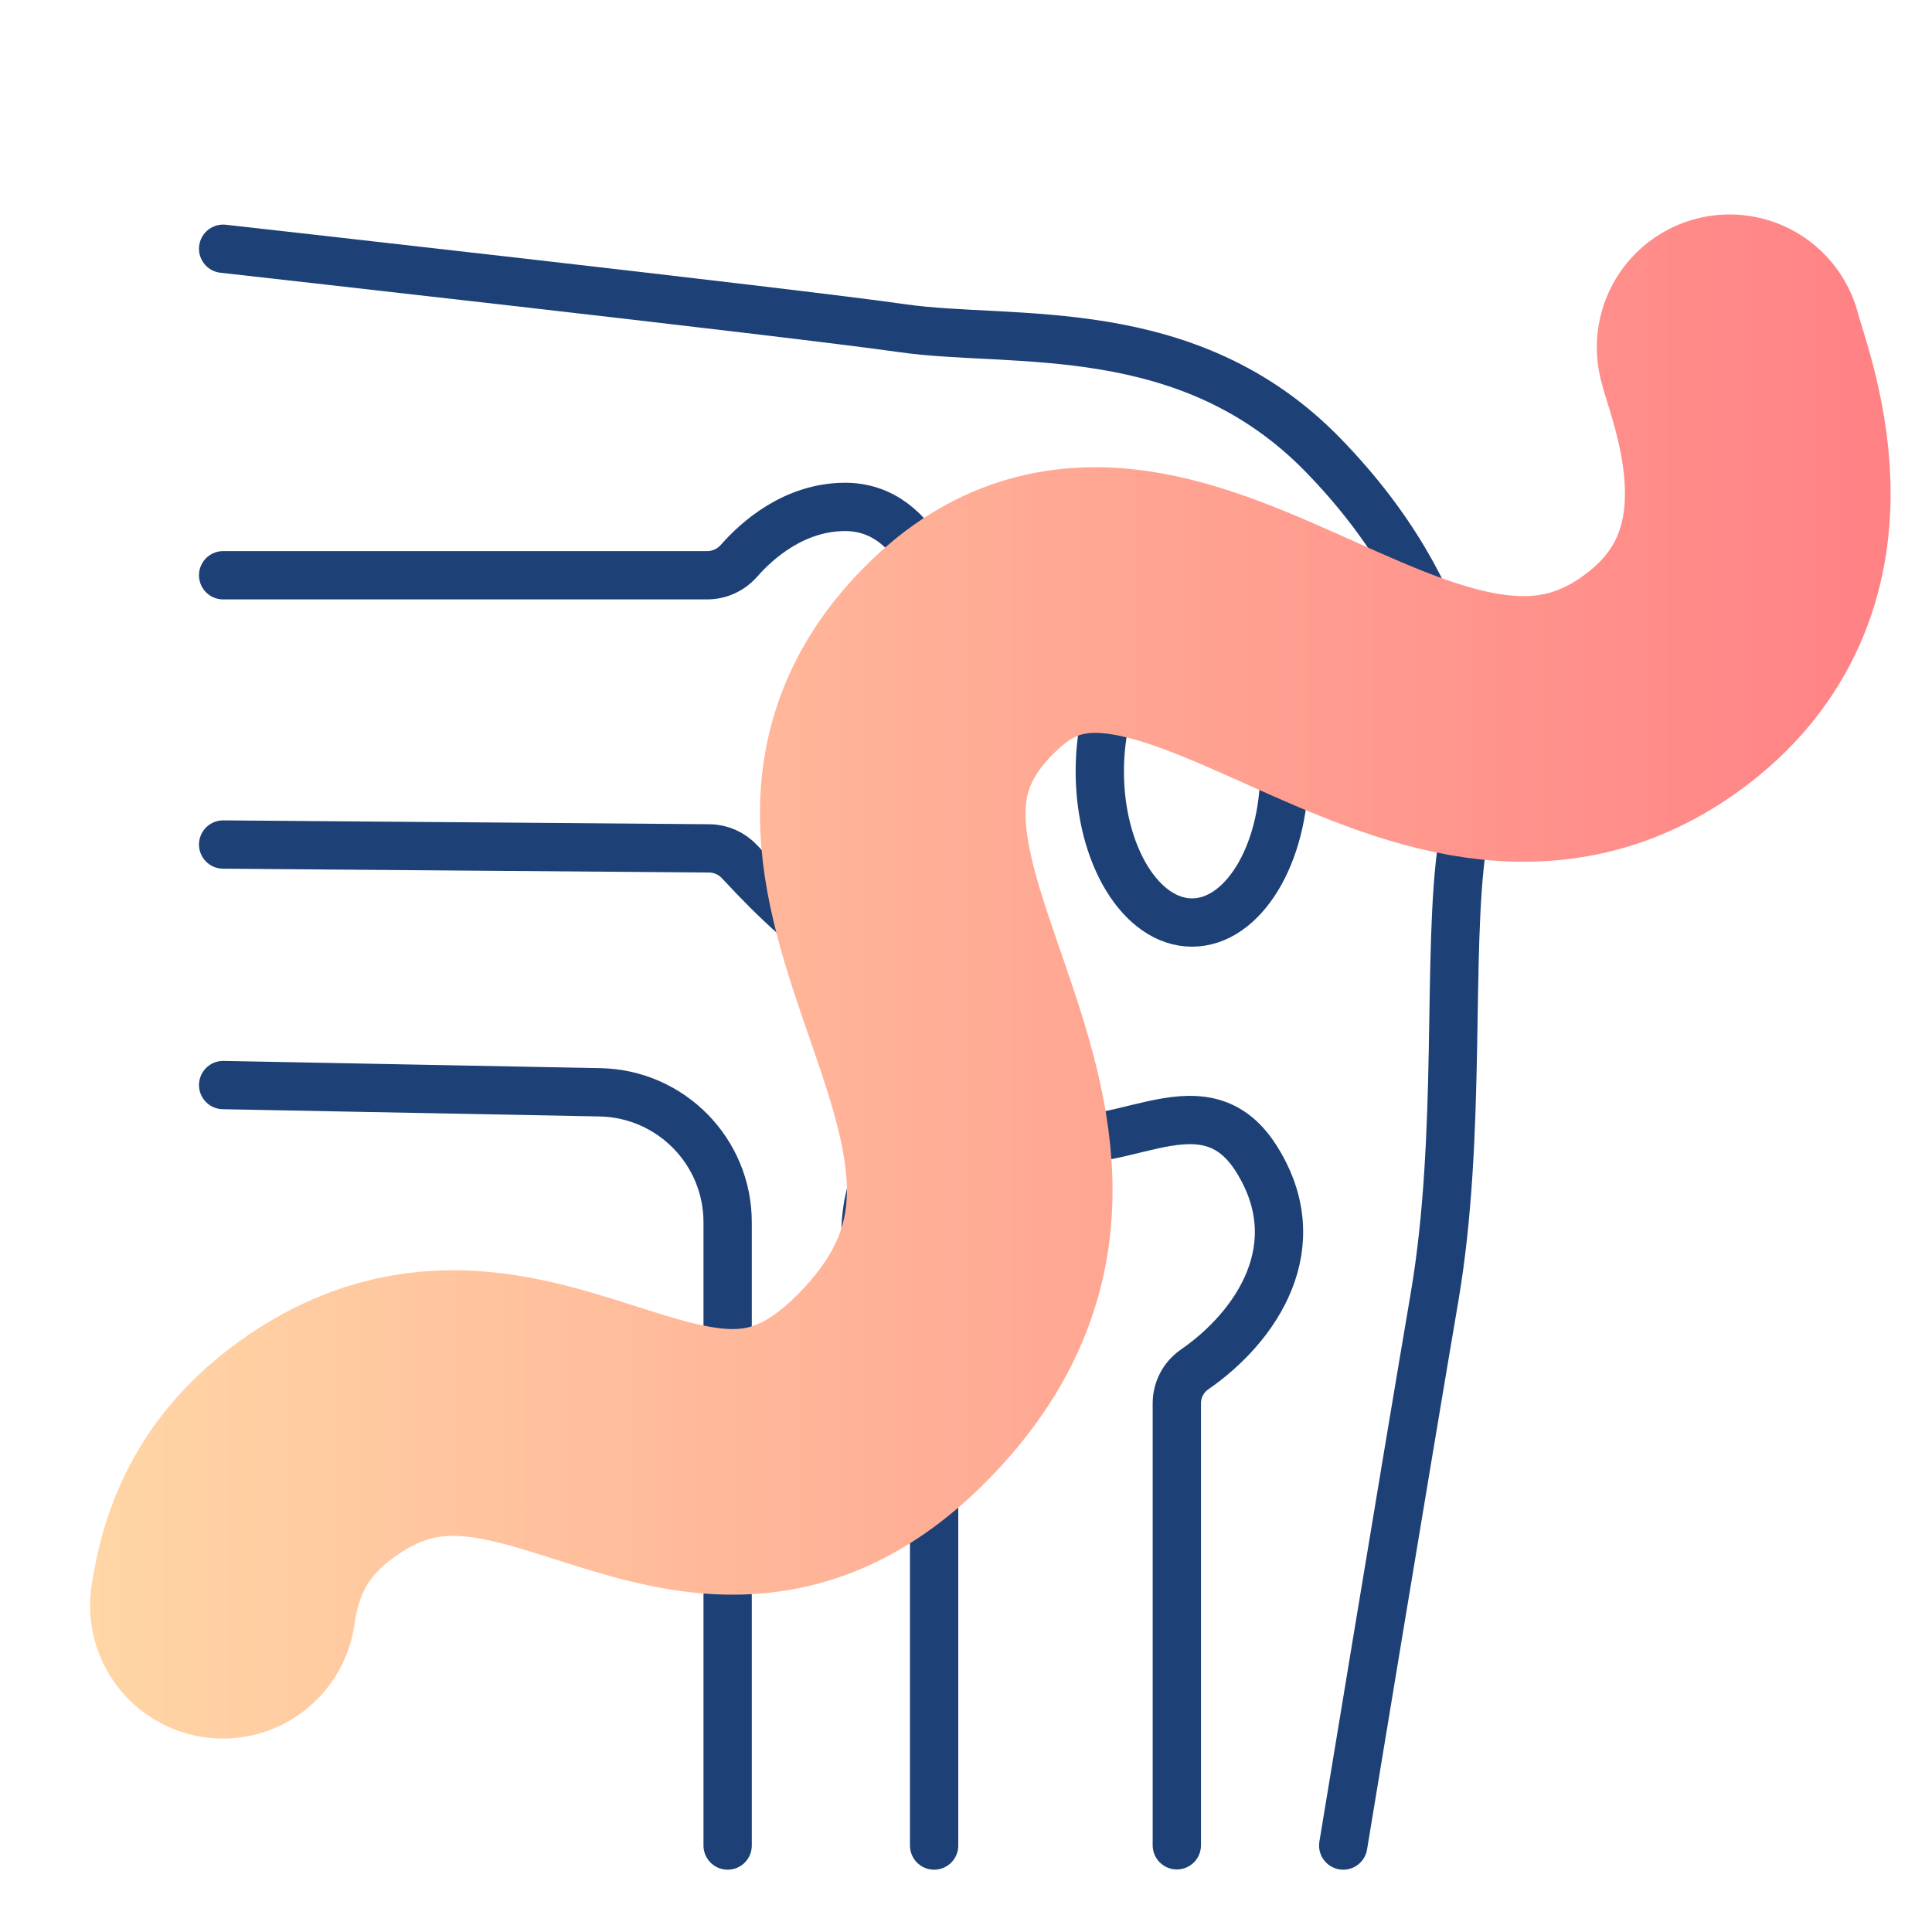 <svg xmlns="http://www.w3.org/2000/svg" viewBox="0 0 80 80"><defs><linearGradient id="linear-gradient" x1="3.73" x2="78.29" y1="40.43" y2="40.43" gradientUnits="userSpaceOnUse"><stop offset="0" stop-color="#ffd6a5"/><stop offset="1" stop-color="#ff8185"/></linearGradient><style>.cls-3{fill:none;stroke-linecap:round;stroke:#1d4077;stroke-linejoin:round;stroke-width:2px}</style></defs><g style="isolation:isolate"><g id="Layer_2" data-name="Layer 2"><g id="Layer_1-2" data-name="Layer 1"><path d="M0 0h80v80H0z" style="fill:none"/><path d="M9.24 10.3s23.52 2.63 28.12 3.29 11.84-.49 17.43 5.26 6.41 11.68 5.76 16.12 0 12.01-1.15 18.75-3.78 22.7-3.78 22.7M9.24 44.93l15.61.3c2.93.06 5.28 2.45 5.28 5.38v25.81" class="cls-3"/><path d="M9.24 23.82h20.04c.51 0 .99-.22 1.33-.61.73-.83 2.27-2.22 4.39-2.22 3.03 0 4.51 3.78 4.34 7.73S42.97 37.96 40 40c-2.8 1.93-6.46-1.16-9.36-4.3-.33-.36-.79-.57-1.28-.57l-20.12-.16m29.44 41.45V56.91c0-.51-.22-1-.61-1.32-.93-.74-2.54-2.48-2.18-5.33.49-3.95 4.11-4.93 7.07-3.45s6.74-2.48 9.05 1.15 0 6.99-2.55 8.75c-.46.32-.73.84-.73 1.4v18.3" class="cls-3"/><ellipse cx="49.36" cy="31.94" class="cls-3" rx="3.82" ry="6.26"/><path d="M71.62 14.38c.38 1.58 3.57 9.01-2.57 13.72C59 35.8 48.43 19.09 40 27.06c-9.59 9.05 7.6 19.67-3.06 30.41-8.31 8.38-15.01-3.79-23.81 2.53-2.62 1.88-3.56 4.16-3.9 6.49" style="stroke-linecap:round;mix-blend-mode:multiply;stroke:url(#linear-gradient);stroke-miterlimit:10;stroke-width:11px;fill:none"/></g></g></g></svg>